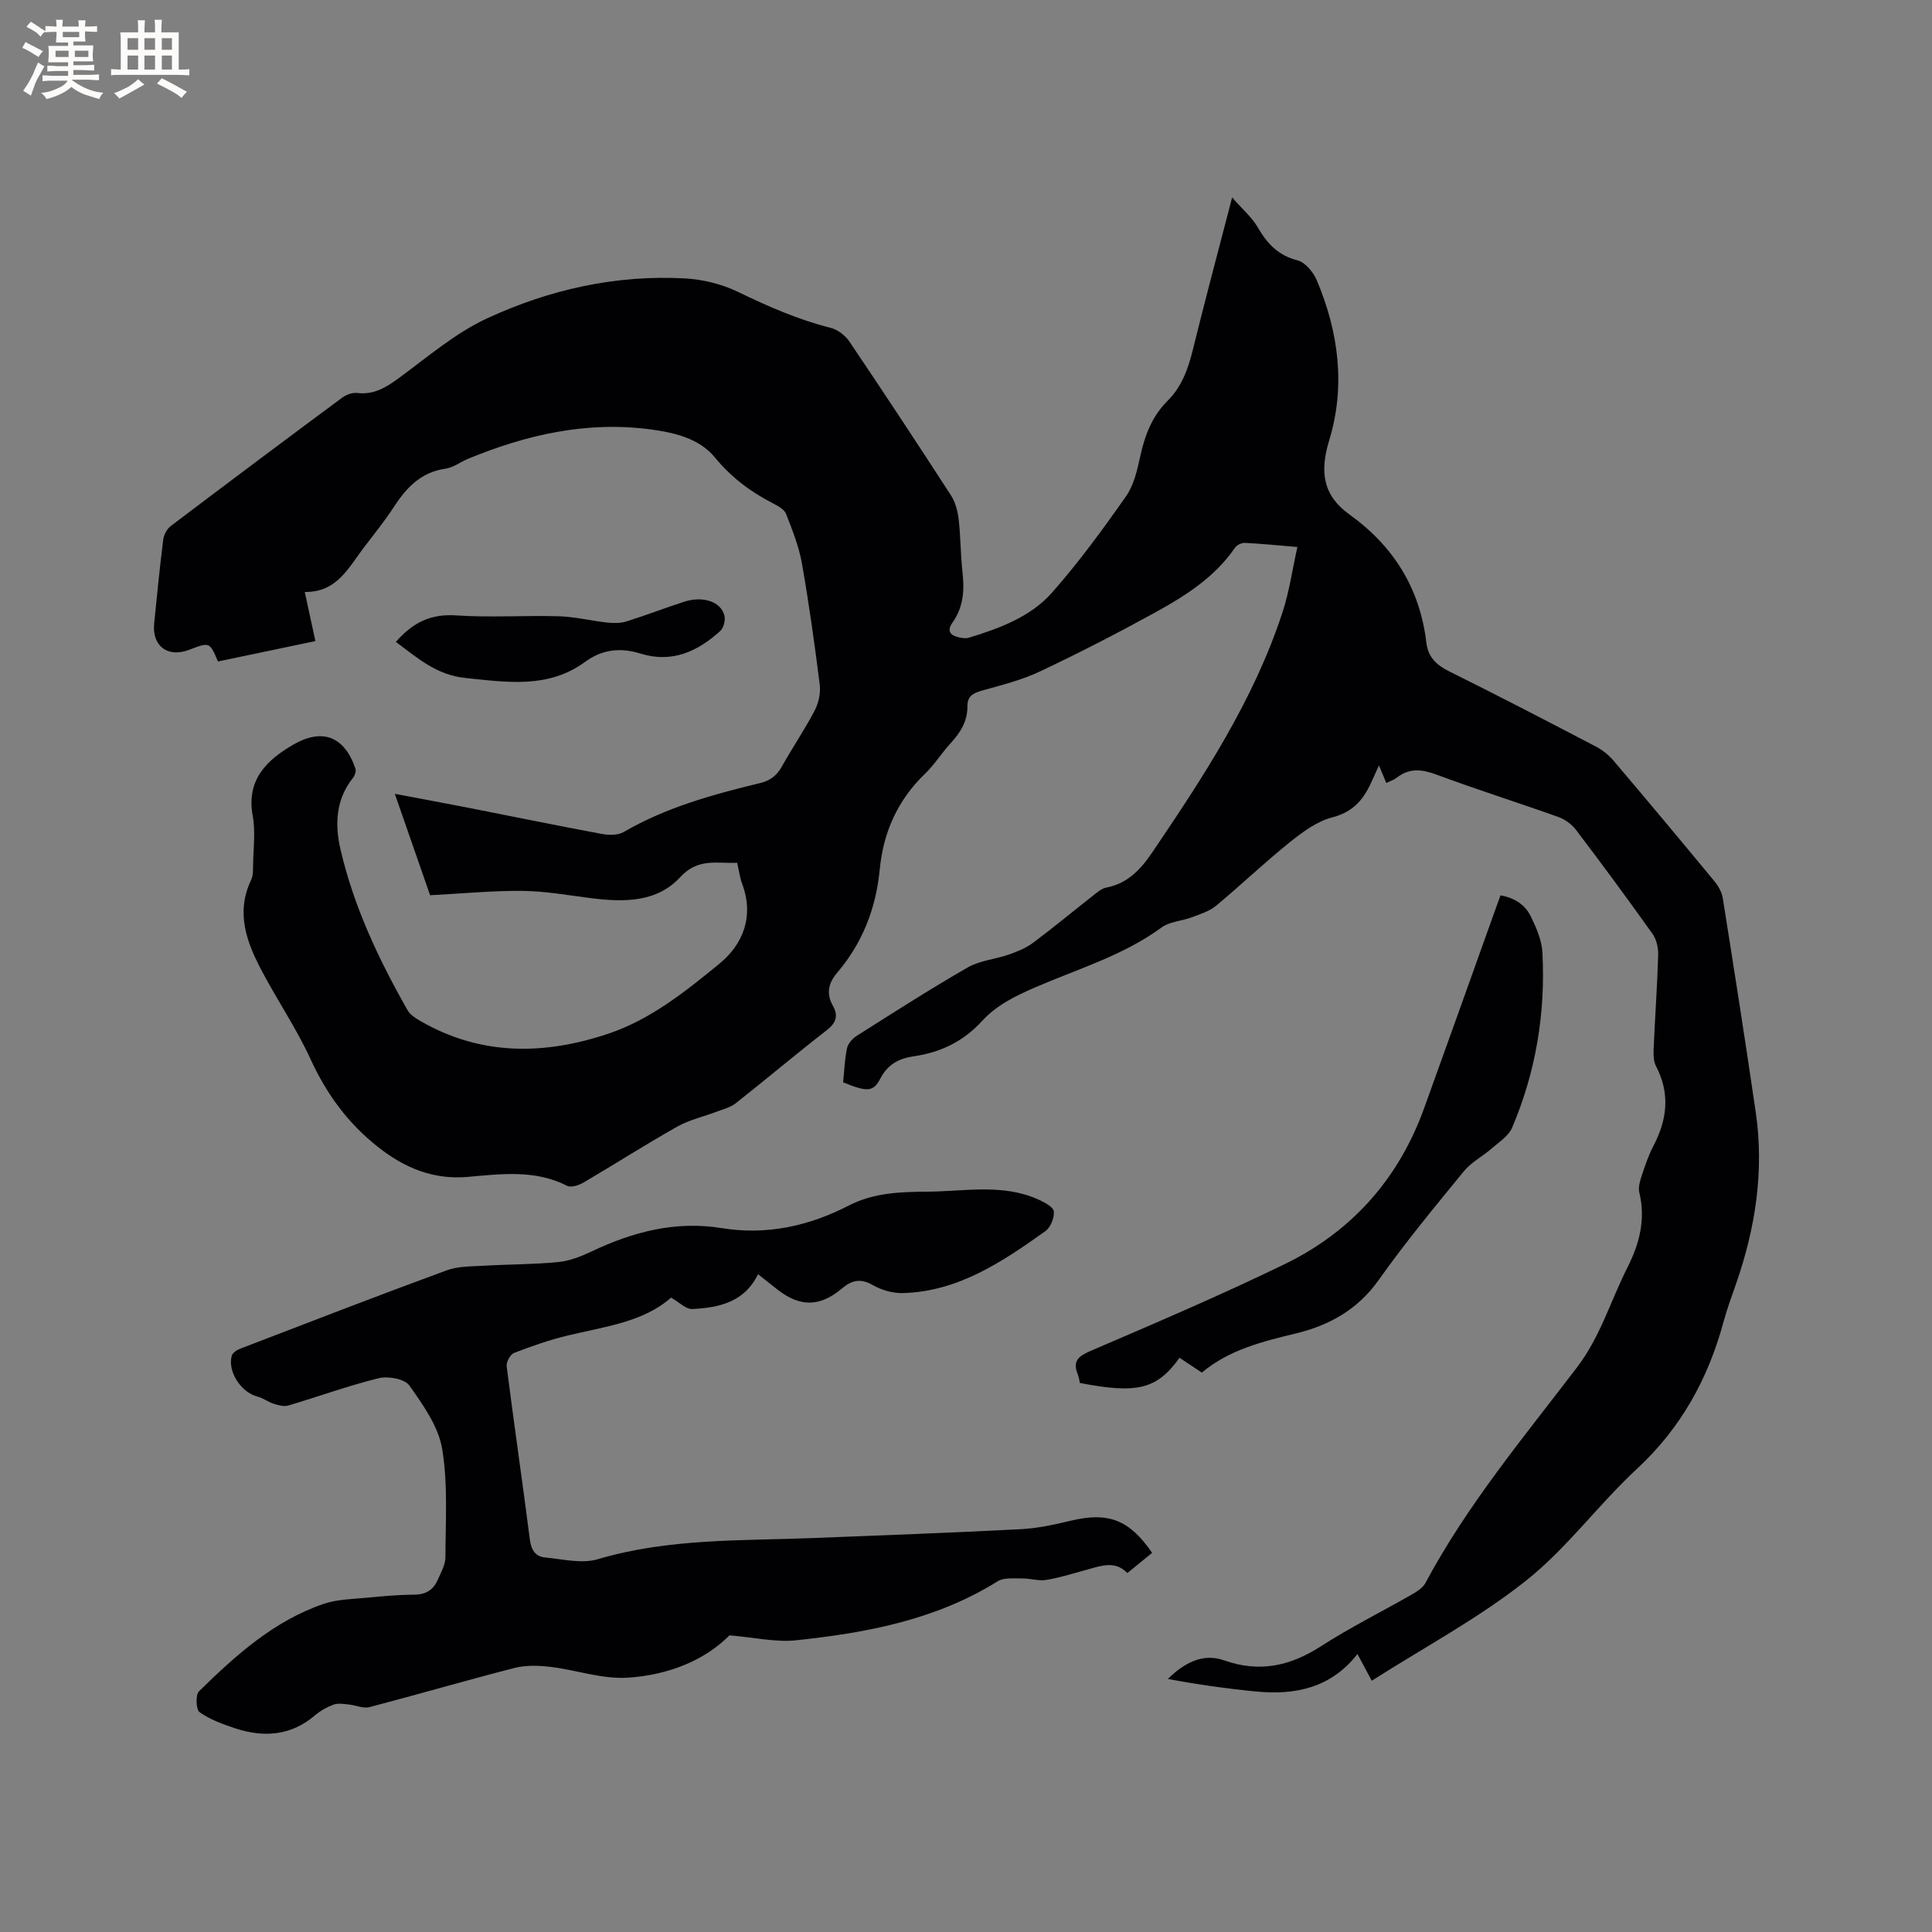 <svg enable-background="new 0 0 400 400" viewBox="0 0 400 400" xmlns="http://www.w3.org/2000/svg"><rect x="0" y="0" width="400" height="400" fill="#808080" stroke="none"/><g fill="#010103"><path d="m63.1 122.56c.77 3.59 1.44 6.67 2.2 10.17-6.79 1.42-13.49 2.82-20.17 4.22-1.73-4.04-1.73-4.04-5.92-2.43-4.45 1.72-7.77-.74-7.29-5.44.58-5.8 1.15-11.6 1.88-17.38.13-1 .78-2.21 1.58-2.81 11.75-8.9 23.54-17.72 35.38-26.5.86-.64 2.16-1.15 3.17-1.03 3.46.42 5.97-1.12 8.63-3.07 5.96-4.37 11.72-9.35 18.34-12.4 12.88-5.96 26.68-9.05 41.01-8.24 3.69.21 7.58 1.18 10.9 2.79 6.22 3.01 12.46 5.75 19.18 7.44 1.45.37 3.01 1.56 3.86 2.82 7.11 10.54 14.11 21.16 21.02 31.83.92 1.42 1.41 3.27 1.61 4.98.42 3.57.38 7.2.78 10.78.43 3.78.27 7.33-2.04 10.58-1.43 2.01-.17 2.85 1.73 3.17.52.09 1.1.15 1.58.01 6.42-1.96 12.84-4.32 17.32-9.4 5.53-6.27 10.49-13.07 15.29-19.91 1.62-2.31 2.31-5.41 2.93-8.25.95-4.34 2.44-8.3 5.64-11.48 2.97-2.94 4.28-6.63 5.26-10.62 2.5-10.17 5.22-20.29 8.13-31.51 2.1 2.41 4.09 4.09 5.32 6.22 1.95 3.36 4.21 5.78 8.2 6.8 1.59.4 3.27 2.41 3.98 4.07 4.55 10.74 6.02 21.97 2.6 33.18-1.98 6.49-1.35 11.39 4.19 15.37 9.13 6.55 14.59 15.3 15.92 26.52.36 3.06 2.13 4.68 4.83 6.01 10.15 5.03 20.2 10.26 30.25 15.5 1.36.71 2.66 1.75 3.66 2.92 7 8.24 13.93 16.54 20.82 24.88.84 1.01 1.61 2.31 1.81 3.58 2.35 14.75 4.66 29.5 6.82 44.28 1.79 12.22-.05 24.07-4.09 35.65-.91 2.6-1.86 5.19-2.58 7.84-3.19 11.78-8.81 21.96-17.91 30.4-7.99 7.4-14.54 16.48-23.01 23.19-9.8 7.77-21.02 13.75-31.9 20.69-1.2-2.24-2.01-3.76-2.96-5.53-5.5 7.02-12.87 8.54-20.96 7.76-6.1-.59-12.17-1.46-18.3-2.6 3.29-3.24 7.19-5.42 11.58-3.87 7.4 2.61 13.74 1.22 20.15-2.92 6.04-3.9 12.52-7.11 18.77-10.69 1.06-.61 2.29-1.38 2.83-2.39 8.64-16.18 20.38-30.2 31.41-44.68 4.8-6.3 6.93-13.75 10.4-20.61 2.52-4.99 3.81-10 2.47-15.57-.25-1.03.12-2.3.47-3.37.7-2.11 1.4-4.25 2.43-6.21 2.87-5.46 3.52-10.88.57-16.54-.55-1.05-.55-2.47-.5-3.71.28-6.46.75-12.91.94-19.38.04-1.45-.36-3.19-1.19-4.35-5.16-7.25-10.45-14.42-15.83-21.51-.89-1.17-2.31-2.19-3.7-2.68-8.37-2.99-16.86-5.66-25.19-8.76-3.04-1.13-5.62-1.4-8.24.66-.56.44-1.28.66-2.14 1.08-.5-1.19-.93-2.22-1.53-3.64-.65 1.45-1.17 2.62-1.71 3.77-1.63 3.49-3.79 5.92-7.95 6.99-3.22.82-6.23 3.1-8.92 5.25-5.2 4.18-10.04 8.82-15.18 13.08-1.38 1.14-3.28 1.71-5 2.36-2.06.78-4.56.87-6.25 2.11-7.91 5.79-17.22 8.54-26.03 12.34-4.14 1.79-8.09 3.69-11.15 7.04-3.8 4.17-8.51 6.47-14.04 7.27-3.04.44-5.44 1.6-7 4.63-1.46 2.83-2.77 2.77-7.7.78.24-2.31.31-4.74.81-7.08.2-.96 1.14-2 2.02-2.56 7.61-4.81 15.19-9.69 23-14.17 2.49-1.43 5.64-1.66 8.42-2.63 1.75-.61 3.57-1.34 5.04-2.43 4.25-3.17 8.32-6.56 12.5-9.83.82-.64 1.72-1.43 2.68-1.62 4.41-.85 7.11-3.72 9.5-7.25 10.65-15.72 21.07-31.58 27.02-49.82 1.39-4.25 2.01-8.74 3.06-13.45-4.17-.35-7.53-.69-10.89-.85-.67-.03-1.65.44-2.03 1-4.22 6.16-10.34 10.01-16.66 13.48-7.79 4.28-15.71 8.36-23.75 12.15-3.78 1.79-7.95 2.82-12 3.96-1.84.52-3.02 1.15-2.99 3.28.03 3.03-1.44 5.39-3.44 7.57-1.87 2.02-3.33 4.43-5.31 6.33-5.67 5.46-8.66 12.1-9.4 19.85-.77 8-3.55 15.19-8.79 21.34-1.84 2.16-2.34 4.33-.91 6.87 1.15 2.06.69 3.54-1.28 5.07-6.36 4.94-12.52 10.14-18.85 15.13-1.09.86-2.59 1.22-3.93 1.73-2.72 1.04-5.66 1.68-8.17 3.1-6.55 3.69-12.89 7.75-19.38 11.56-.97.57-2.58 1.11-3.41.69-6.64-3.38-13.62-2.46-20.54-1.85-7.09.62-12.94-1.76-18.47-6.07-6.34-4.96-10.79-11.05-14.13-18.34-2.86-6.23-6.76-11.98-9.98-18.05-3.19-6-5.58-12.17-2.3-19.03.43-.9.38-2.07.4-3.12.05-3.39.52-6.88-.08-10.16-1.38-7.48 2.98-11.58 8.42-14.73 5.86-3.38 10.5-1.87 12.85 4.96.18.53-.13 1.44-.51 1.93-3.58 4.49-3.78 9.67-2.58 14.83 2.75 11.85 7.91 22.76 13.89 33.29.52.92 1.62 1.62 2.59 2.18 12.54 7.29 25.72 7.11 38.98 2.66 8.74-2.93 15.98-8.75 22.97-14.47 4.94-4.04 7.23-9.86 4.72-16.57-.48-1.28-.64-2.67-1.03-4.34-4.11.2-8.07-1.07-11.77 2.96-4.86 5.29-11.72 5.21-18.44 4.37-4.73-.59-9.47-1.46-14.21-1.51-6.19-.07-12.39.55-19.15.9-2.2-6.32-4.65-13.36-7.31-21 5.48 1.04 10.44 1.95 15.39 2.92 9.14 1.79 18.27 3.68 27.43 5.38 1.46.27 3.35.32 4.55-.38 8.82-5.13 18.5-7.78 28.28-10.15 2.15-.52 3.46-1.58 4.52-3.48 2.16-3.89 4.69-7.57 6.75-11.51.81-1.55 1.27-3.61 1.06-5.33-1.05-8.41-2.22-16.81-3.69-25.15-.62-3.51-1.98-6.91-3.28-10.25-.36-.92-1.62-1.62-2.61-2.13-4.65-2.39-8.69-5.37-12.09-9.52-3.29-4.01-8.43-5.19-13.39-5.85-13.18-1.75-25.68 1.1-37.8 6.11-1.56.65-3.02 1.8-4.63 2.03-5.12.72-8.13 3.97-10.74 8-1.79 2.75-3.86 5.31-5.85 7.93-3.35 4.27-5.71 9.7-12.54 9.59z"/><path d="m238.54 321.5c-1.62 1.32-3.25 2.65-5.14 4.19-2.46-2.59-5.29-1.56-8.14-.77-2.86.79-5.7 1.69-8.61 2.18-1.62.27-3.36-.32-5.04-.3-1.7.02-3.75-.23-5.06.59-12.77 7.98-27.1 10.66-41.68 12.21-4.28.46-8.73-.6-13.84-1.02-5.25 5.31-12.91 8.26-21.12 8.77-5.25.32-10.6-1.6-15.94-2.24-2.44-.29-5.08-.38-7.43.22-10.05 2.57-20.01 5.49-30.04 8.11-1.31.34-2.88-.41-4.33-.55-1.03-.1-2.18-.3-3.1.03-1.37.5-2.73 1.27-3.84 2.21-5 4.27-10.62 4.65-16.56 2.69-2.55-.84-5.18-1.8-7.34-3.32-.75-.53-.88-3.61-.13-4.34 7.59-7.43 15.5-14.58 25.8-18.09 2.84-.97 6.02-.99 9.05-1.29 3.27-.32 6.55-.6 9.83-.63 2.34-.02 3.84-1.03 4.73-3.02.68-1.53 1.61-3.17 1.61-4.76.02-7.49.54-15.11-.68-22.42-.78-4.65-3.95-9.08-6.78-13.09-.97-1.37-4.39-2-6.34-1.52-6.33 1.55-12.48 3.81-18.74 5.66-.89.26-2.04-.06-2.99-.36-1.18-.38-2.23-1.2-3.42-1.5-3.34-.86-6.19-5.16-5.29-8.44.17-.62 1.08-1.21 1.78-1.48 14.23-5.46 28.45-10.97 42.75-16.22 2.4-.88 5.2-.79 7.82-.95 5.08-.3 10.18-.26 15.23-.75 2.35-.23 4.73-1.16 6.9-2.19 8.57-4.08 17.4-6.39 26.97-4.84 9.31 1.51 18.07-.43 26.33-4.69 5.21-2.68 10.79-2.82 16.4-2.86 7.67-.06 15.47-1.71 22.87 1.65 1.23.56 3.06 1.52 3.15 2.45.14 1.32-.68 3.32-1.77 4.09-8.92 6.35-18.02 12.51-29.53 12.81-2.08.05-4.41-.64-6.22-1.68-2.49-1.43-4.34-.97-6.3.69-4.61 3.9-8.76 3.94-13.52.16-1.24-.98-2.48-1.96-3.9-3.08-2.84 5.85-8.13 6.92-13.62 7.21-1.28.07-2.64-1.37-4.39-2.36-5.69 5.06-13.69 5.99-21.38 7.84-3.79.91-7.5 2.21-11.14 3.62-.77.3-1.62 1.89-1.51 2.77 1.53 11.98 3.27 23.93 4.81 35.91.27 2.12 1.17 3.47 3.15 3.66 3.63.34 7.58 1.34 10.89.36 14.69-4.36 29.75-3.8 44.75-4.39 14.29-.56 28.58-1.09 42.86-1.83 3.46-.18 6.93-.94 10.32-1.75 7.78-1.86 12.1-.25 16.86 6.65z"/><path d="m223.58 286.33c-.13-.53-.19-1.16-.42-1.73-1.16-2.84.1-3.83 2.75-4.96 13.41-5.75 26.83-11.5 39.96-17.86 13.92-6.74 23.66-17.63 28.96-32.28 4.86-13.43 9.64-26.89 14.46-40.33.42-1.19.86-2.37 1.37-3.79 2.89.49 5.1 1.93 6.28 4.36 1.14 2.34 2.27 4.93 2.4 7.46.66 12.54-1.35 24.72-6.28 36.29-.73 1.72-2.7 2.96-4.22 4.29-1.87 1.63-4.22 2.83-5.76 4.71-6.04 7.38-12.13 14.75-17.64 22.52-4.35 6.14-10.22 9.39-17.16 11.07-6.93 1.68-13.8 3.36-19.45 8.1-1.66-1.1-3.14-2.08-4.62-3.06-4.7 6.51-8.69 7.51-20.63 5.21z"/><path d="m81.96 132.9c3.48-4.01 7.24-5.84 12.44-5.49 7.07.48 14.2-.02 21.3.18 3.33.1 6.64.93 9.97 1.3 1.3.14 2.73.17 3.96-.21 4.04-1.26 7.99-2.8 12.02-4.1 3.89-1.25 7.59-.03 8.33 2.85.25.96-.15 2.57-.86 3.21-4.7 4.24-9.96 6.71-16.54 4.67-4.02-1.25-7.82-.93-11.44 1.72-7.6 5.58-16.11 4.23-24.76 3.34-6.04-.62-9.93-4.14-14.42-7.47z"/></g><path d="m6.8 9.5c.6.3 1.3.7 2.1 1.1-.4.4-.7.8-.9 1.2-.7-.4-1.3-.8-1.8-1.1s-1.1-.6-1.6-.8c.2-.4.5-.8.7-1.2.4.2.8.5 1.5.8zm.9 6.9c-.3.6-.5 1.1-.7 1.7s-.4 1.1-.6 1.7c-.6-.4-1.1-.7-1.6-1 .7-1 1.2-1.8 1.5-2.4.3-.5.6-1.1.8-1.7.3-.6.5-1.2.8-1.8.3.3.8.6 1.3.8-.7 1.3-1.2 2.2-1.5 2.7zm.1-11c.4.3 1 .7 1.7 1.1-.5.2-.8.6-1.1 1.1-.5-.6-1-1-1.4-1.2s-.9-.6-1.5-.8c.2-.4.5-.7.9-1.1.5.3.9.6 1.4.9zm10.5 13.1c1 .4 2 .6 3.1.7-.4.4-.7.8-.8 1.3-.9-.2-1.9-.6-3-.9-1-.4-2-.9-2.8-1.6-.5.4-1.1.9-1.9 1.3s-1.9.9-3.3 1.2c-.1-.3-.5-.8-1.1-1.3 1 0 2.1-.3 3.2-.8 1.2-.5 1.9-1 2.3-1.7h-3.2c-.4 0-1 0-2 .1v-1.2c1 0 1.7.1 2 .1h3.3v-1h-2.3c-.2 0-.9 0-2 .1v-1.2c1.2 0 1.9.1 2 .1h2.3v-.8h-4.1c0-.7.1-1.2.1-1.6 0-.5 0-1.1-.1-1.8h4.1v-.7h-2.5c0-.6.1-1.1.1-1.6v-.6h-.5c-.4 0-1 0-1.8.1v-1.3c1.2 0 1.9.1 2.1.1h.2c0-.3 0-.8-.1-1.4h1.4c0 .6-.1 1-.1 1.4h3.4c0-.4 0-.8-.1-1.3h1.5c0 .4-.1.9-.1 1.3.7 0 1.5 0 2.5-.1v1.2c-1 0-1.8-.1-2.5-.1v.6c0 .3 0 .8.1 1.5h-2.5v.8h4.1c0 .7-.1 1.3-.1 1.8s0 1 .1 1.5h-4.1v.8h1.4c.8 0 1.8 0 2.9-.1v1.2c-1 0-1.9-.1-2.8-.1h-1.5v1h3.2c.3 0 1 0 2.1-.1v1.2c-1.1 0-1.8-.1-2.1-.1h-3.4l-.1.1c1.4 1 2.4 1.5 3.4 1.9zm-4.1-6.7v-1.3h-2.7v1.3zm2.2-4.1v-1.1h-3.4v1.1zm1.9 4.1v-1.3h-2.8v1.3z" fill="#fcfbfa"/><path d="m37 6.7v2.3 5.4c1 0 1.8 0 2.2-.1v1.3c-.6 0-1.5-.1-2.5-.1h-11.9c-.7 0-1.3 0-1.8.1v-1.3c.5 0 1.1.1 2 .1v-5.2c0-1 0-1.8-.1-2.5h3.7c0-1.3 0-2.1-.1-2.5h1.5c0 .4-.1 1.3-.1 2.5h2.2c0-1.2 0-2.1-.1-2.6h1.5c0 .4-.1 1.3-.1 2.6zm-12.3 13.7c-.3-.4-.7-.8-1.1-1.1 1.1-.4 2.1-.9 2.9-1.3.8-.5 1.5-1 2.1-1.6.4.4.9.8 1.3 1.1-2.5 1.4-4.2 2.4-5.2 2.9zm3.9-10.1v-2.4h-2.2v2.4zm0 4.1v-2.9h-2.2v2.9zm3.5-4.1v-2.4h-2.2v2.4zm0 4.1v-2.9h-2.2v2.9zm.4 2.9 1-1.1c.6.3 1.4.7 2.5 1.3s2 1.1 2.7 1.5c-.4.4-.8.8-1.1 1.3-.8-.8-2.5-1.7-5.1-3zm3.1-7v-2.4h-2.1v2.4zm0 4.1v-2.9h-2.1v2.9z" fill="#fcfbfa"/></svg>